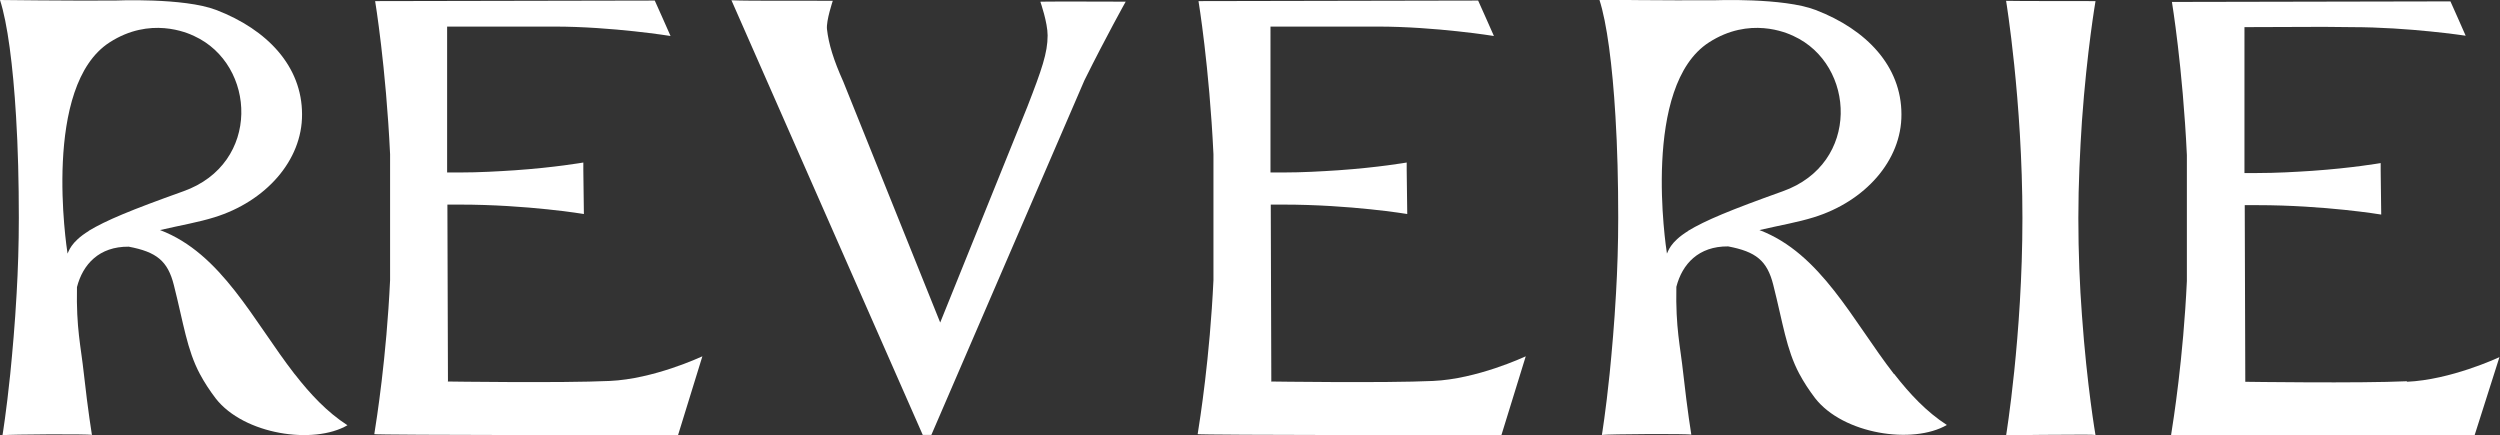 <?xml version="1.0" encoding="UTF-8"?>
<svg id="Layer_2" data-name="Layer 2" xmlns="http://www.w3.org/2000/svg" viewBox="0 0 90.3 15.72">
  <rect x="0" y="0" width="90.3" height="15.72" fill="#333333" stroke="none"/>
  <defs>
    <style>
      .cls-1 {
        fill: #fff;
      }
    </style>
  </defs>
  <g id="Layer_1-2" data-name="Layer 1">
    <g>
      <path class="cls-1" d="m37.58.07s.26.74.26,1.21c0,.63-.21,1.23-.73,2.57l-3.15,7.8-3.5-8.7c-.35-.78-.53-1.36-.59-1.9-.03-.31.21-1.02.21-1.02-.69-.01-3.07.01-3.66-.02l6.91,15.7h.31s5.53-12.81,5.53-12.81c.8-1.61,1.49-2.84,1.49-2.84-.6,0-2.47-.01-3.07,0Z"/>
      <path class="cls-1" d="m75.69.04s-3.1,0-3.23-.01c0,0,.59,3.58.59,7.85,0,4.26-.59,7.85-.59,7.85.13-.02,2.43-.03,2.75-.03.26,0,.44,0,.48.02,0,0-.31-1.79-.49-4.33-.08-1.06-.13-2.26-.13-3.51,0-1.25.06-2.44.13-3.51.18-2.53.49-4.33.49-4.33Z"/>
      <path class="cls-1" d="m16.18,13.77l-.02-6.38c.15,0,.3,0,.45,0,2.44,0,4.48.34,4.48.34,0-.07-.02-1.4-.02-1.58,0-.15,0-.25,0-.28,0,0-1.03.18-2.47.28-.61.04-1.29.08-2,.08-.15,0-.3,0-.45,0V.96s3.58,0,3.87,0c2.09,0,4.2.34,4.2.34,0-.01-.57-1.28-.57-1.28,0,0-10.1.02-10.1.02,0,0,.39,2.36.54,5.53,0,1.52,0,3.03,0,4.55-.13,2.79-.49,5.06-.57,5.56-.05.04,10.97.04,10.97.04l.88-2.85c-.07.03-1.76.82-3.35.89-1.73.08-5.85.02-5.85.02Z"/>
      <path class="cls-1" d="m45.92,13.77l-.02-6.38c.15,0,.3,0,.45,0,2.44,0,4.48.34,4.48.34,0-.07-.02-1.4-.02-1.58,0-.15,0-.25,0-.28,0,0-1.03.18-2.47.28-.61.04-1.29.08-2,.08-.15,0-.3,0-.45,0V.96s3.58,0,3.87,0c2.09,0,4.2.34,4.2.34,0-.01-.57-1.28-.57-1.28,0,0-10.1.02-10.1.02,0,0,.39,2.36.54,5.53,0,1.52,0,3.03,0,4.55-.13,2.79-.49,5.06-.57,5.56-.05.04,10.97.04,10.97.04l.88-2.85c-.07.03-1.76.82-3.35.89-1.73.08-5.85.02-5.85.02Z"/>
      <path class="cls-1" d="m86.95,13.77c-1.73.08-5.85.02-5.85.02l-.02-6.38c.15,0,.3,0,.45,0,2.44,0,4.48.34,4.48.34,0-.07-.02-1.4-.02-1.58,0-.15,0-.25,0-.28,0,0-1.03.18-2.47.28-.61.04-1.29.08-2,.08-.15,0-.3,0-.45,0V.98s2.86-.01,2.86-.01c.34,0,.72.01,1,.01,2.09,0,4.13.31,4.13.31,0-.01-.55-1.24-.55-1.24,0,0-10.05.02-10.06.02,0,0,.39,2.36.54,5.53,0,1.52,0,3.03,0,4.55-.13,2.79-.49,5.06-.57,5.56-.05.04,10.96.02,10.96.02l.9-2.83c-.07.03-1.76.82-3.35.89Z"/>
      <path class="cls-1" d="m10.64,13.51c-1.49-1.92-2.64-4.36-4.86-5.2.78-.18,1.38-.28,1.96-.46,1.85-.57,3.18-2.05,3.17-3.72,0-1.73-1.25-3.06-3.1-3.77C6.64-.09,4.14.02,4.14.02c-1.76.01-4.14-.02-4.14-.02.27.83.47,2.36.58,4.21.07,1.13.1,2.38.1,3.66,0,.96-.03,1.88-.08,2.74-.06,1.1-.15,2.09-.23,2.9-.14,1.36-.28,2.21-.28,2.21.26-.03,3.07-.05,3.23-.01,0,0-.14-.85-.29-2.2-.11-1.02-.28-1.63-.25-3.14.21-.82.8-1.47,1.87-1.46,1,.19,1.41.51,1.63,1.39.35,1.38.47,2.33.94,3.21.16.3.35.59.57.88,1.02,1.31,3.54,1.68,4.76.97-.73-.47-1.34-1.12-1.9-1.84Zm-7.43-5.17c-.67.41-.73.76-.77.82-.04-.25-.92-6.06,1.52-7.63,1.46-.94,2.8-.35,3.05-.23,2.25,1.03,2.43,4.61-.39,5.61-1.9.68-2.79,1.05-3.42,1.43Z"/>
      <path class="cls-1" d="m68.41,13.51c-1.49-1.92-2.64-4.36-4.86-5.2.78-.18,1.38-.28,1.96-.46,1.85-.57,3.18-2.05,3.17-3.72,0-1.73-1.25-3.06-3.1-3.77-1.17-.45-3.67-.35-3.67-.35-1.76.01-4.14-.02-4.14-.02.27.83.47,2.36.58,4.21.07,1.13.1,2.38.1,3.66,0,.96-.03,1.88-.08,2.74-.06,1.1-.15,2.09-.23,2.9-.14,1.36-.28,2.21-.28,2.21.26-.03,3.07-.05,3.23-.01,0,0-.14-.85-.29-2.2-.11-1.02-.28-1.63-.25-3.14.21-.82.8-1.47,1.87-1.46,1,.19,1.41.51,1.63,1.39.35,1.38.47,2.33.94,3.21.16.3.35.59.57.88,1.02,1.31,3.54,1.68,4.76.97-.73-.47-1.34-1.12-1.9-1.84Zm-7.43-5.17c-.67.41-.73.76-.77.82-.04-.25-.92-6.06,1.52-7.63,1.46-.94,2.8-.35,3.05-.23,2.25,1.03,2.43,4.61-.39,5.61-1.9.68-2.79,1.05-3.42,1.43Z"/>
    </g>
  </g>
</svg>